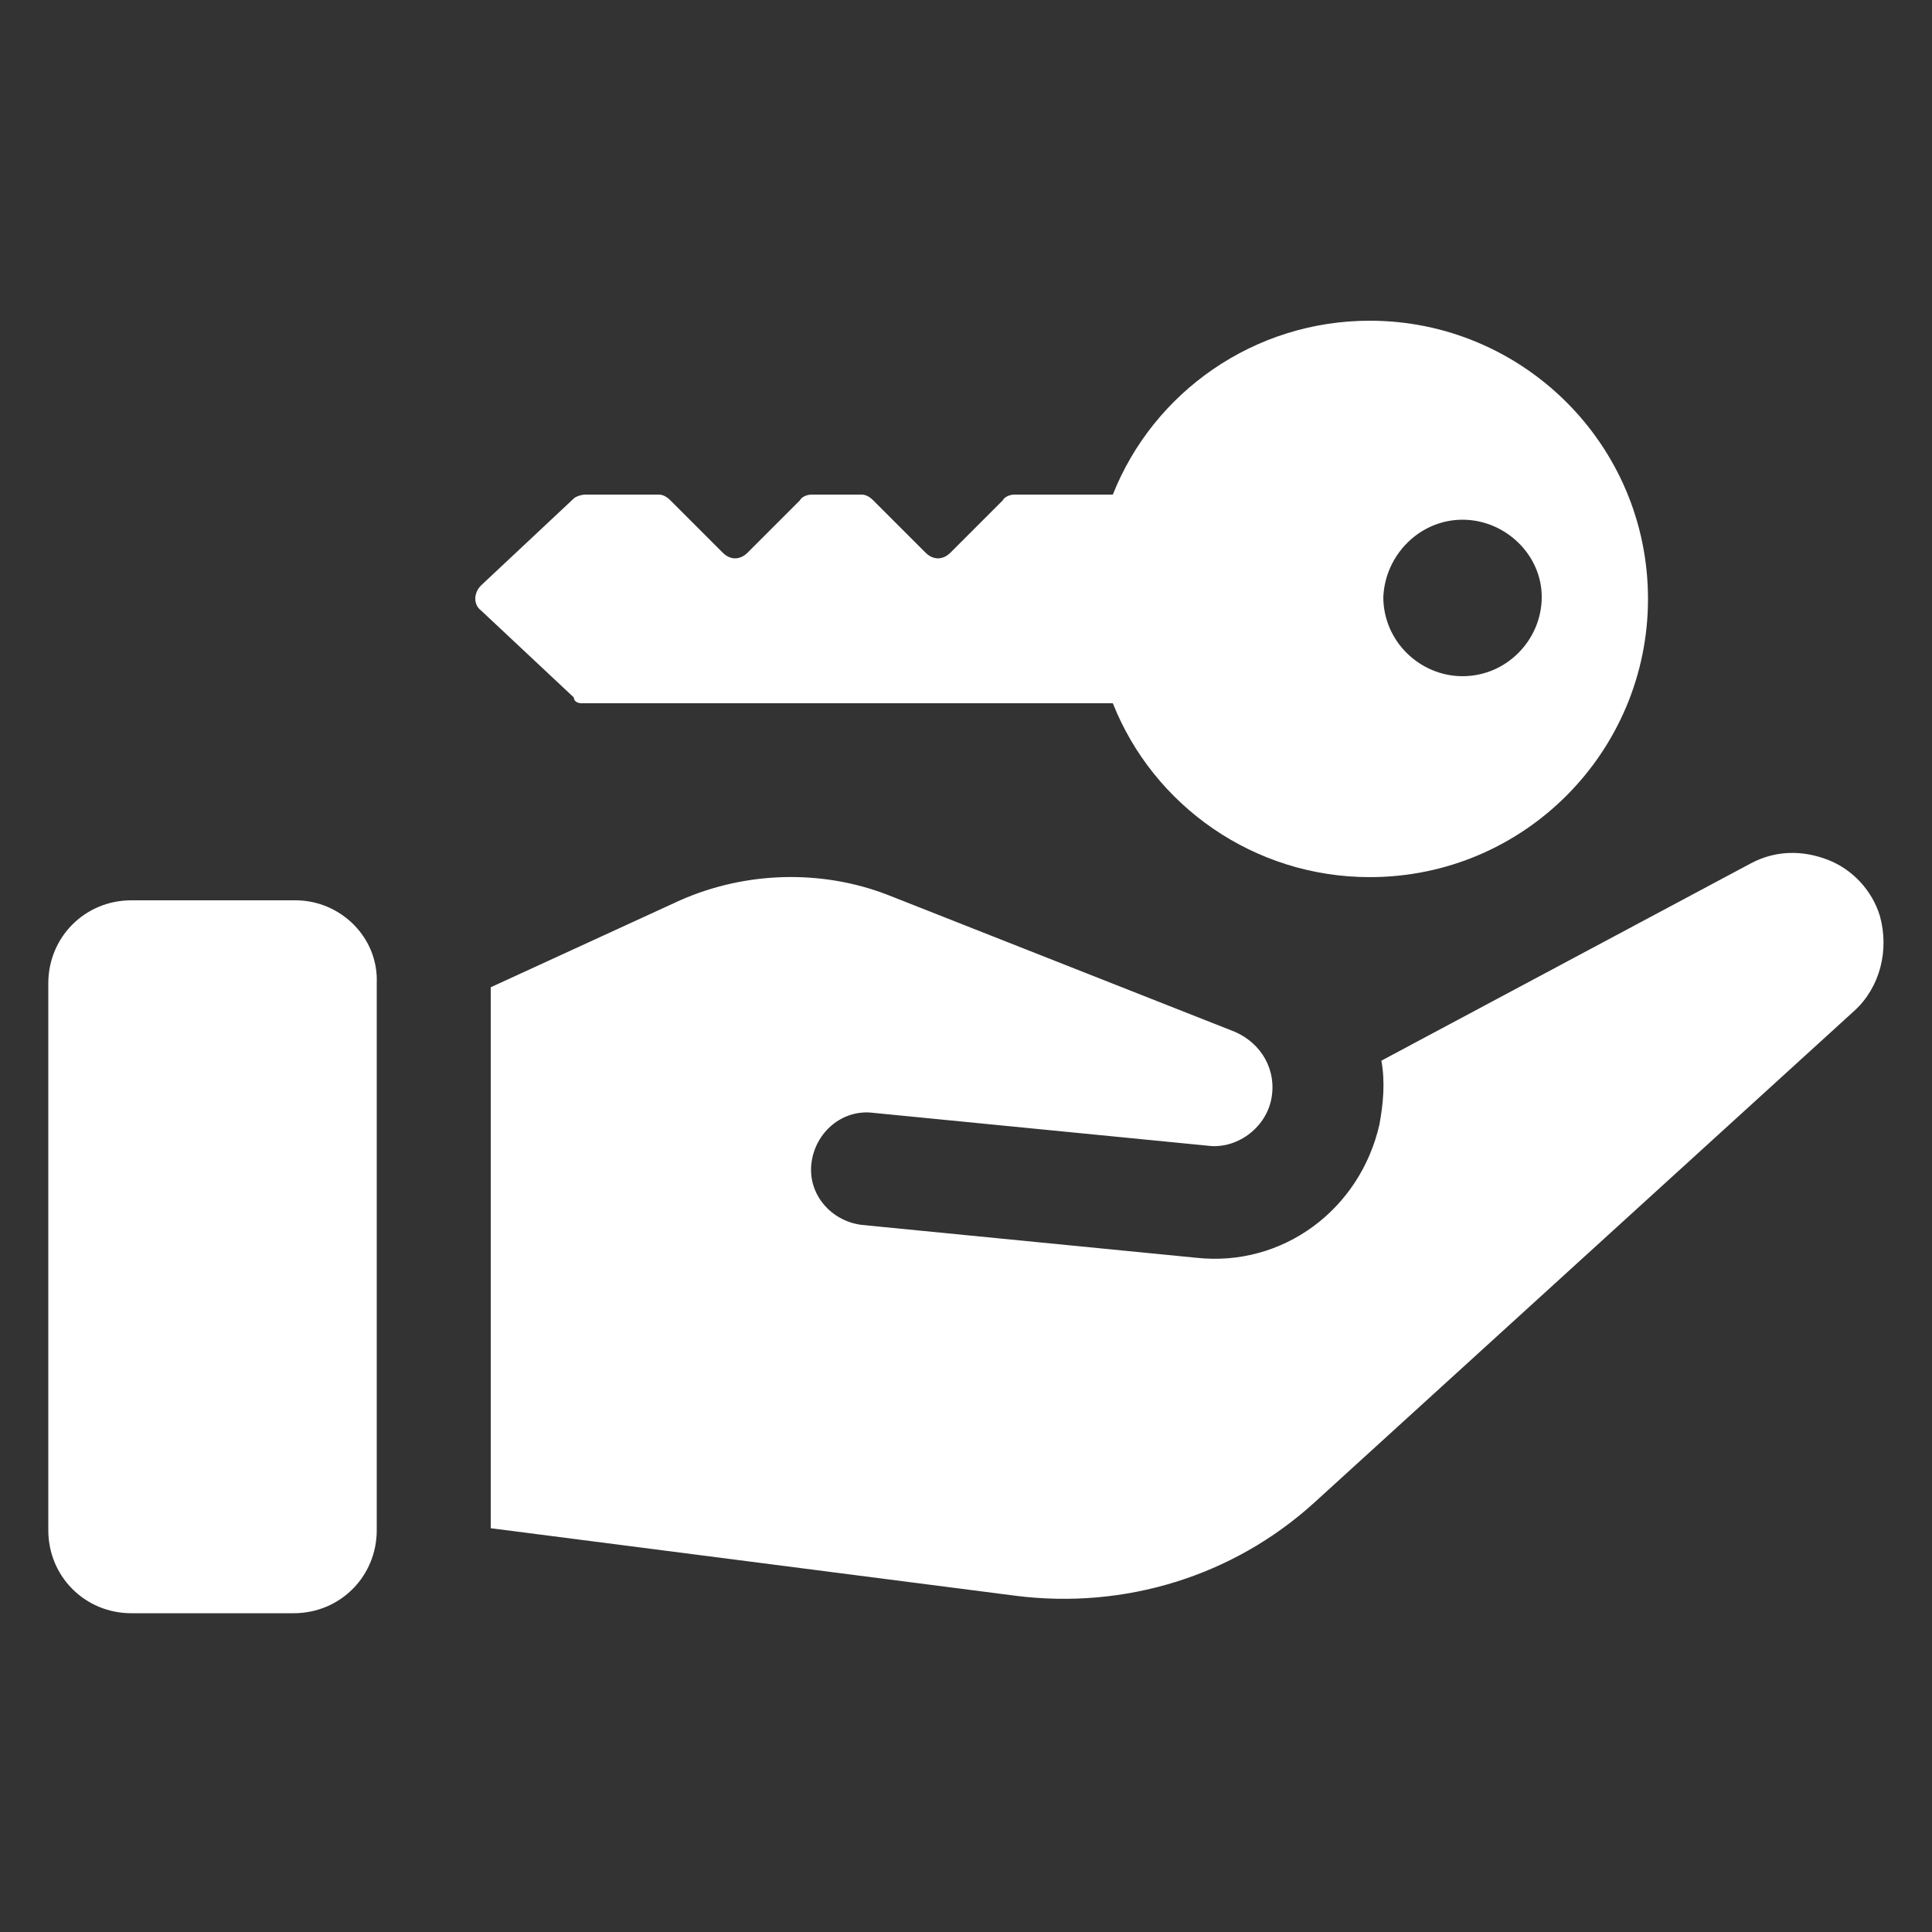 <?xml version="1.0" encoding="UTF-8"?>
<svg width="1200pt" height="1200pt" version="1.1" viewBox="0 0 1200 1200" xmlns="http://www.w3.org/2000/svg">
 <rect x="0" y="0" width="1200" height="1200" fill="#333333" stroke="none"/>
 <g fill="#fff">
  <path d="m1167.6 568.8c-4.801-15.602-16.801-28.801-32.398-34.801-15.602-6-32.398-6-48 2.398l-229.2 122.4c2.398 13.199 1.199 26.398-1.199 39.602-12 52.801-60 88.801-114 82.801l-207.6-20.398c-19.199-2.398-33.602-19.199-31.199-38.398 2.398-19.199 19.199-33.602 38.398-31.199l207.6 20.398c18 2.398 36-10.801 39.602-28.801 3.602-18-6-34.801-22.801-42l-216-85.199c-40.801-15.602-87.602-14.398-128.4 3.602l-117.6 54v336l326.4 42c67.199 8.398 134.4-12 184.8-57.602l336-306c15.602-14.406 21.602-37.207 15.602-58.805z"/>
  <path d="m183.6 559.2h-102c-28.801 0-51.602 22.801-51.602 51.602v339.6c0 28.801 22.801 51.602 51.602 51.602h100.8c28.801 0 51.602-22.801 51.602-51.602l-0.004-339.6c1.199-28.801-22.801-51.602-50.398-51.602z"/>
  <path d="m361.2 436.8h330c25.199 63.602 87.602 108 159.6 108 96 0 172.8-78 172.8-172.8 0-96-78-172.8-172.8-172.8-72 0-134.4 44.398-159.6 108h-61.199c-2.398 0-6 1.199-7.199 3.602l-32.398 32.398c-4.801 4.801-10.801 4.801-15.602 0l-32.398-32.398c-2.398-2.398-4.801-3.602-7.199-3.602h-31.199c-2.398 0-6 1.199-7.199 3.602l-32.398 32.398c-4.801 4.801-10.801 4.801-15.602 0l-32.398-32.398c-2.398-2.398-4.801-3.602-7.199-3.602h-45.602c-2.398 0-6 1.199-7.199 2.398l-57.602 54c-4.801 4.801-4.801 12 0 15.602l57.602 54c-0.008 2.402 2.394 3.602 4.793 3.602zm547.2-114c26.398 0 49.199 21.602 49.199 48 0 26.398-21.602 49.199-49.199 49.199-26.398 0-49.199-21.602-49.199-49.199 1.199-26.402 22.801-48 49.199-48z"/>
 </g>
</svg>
